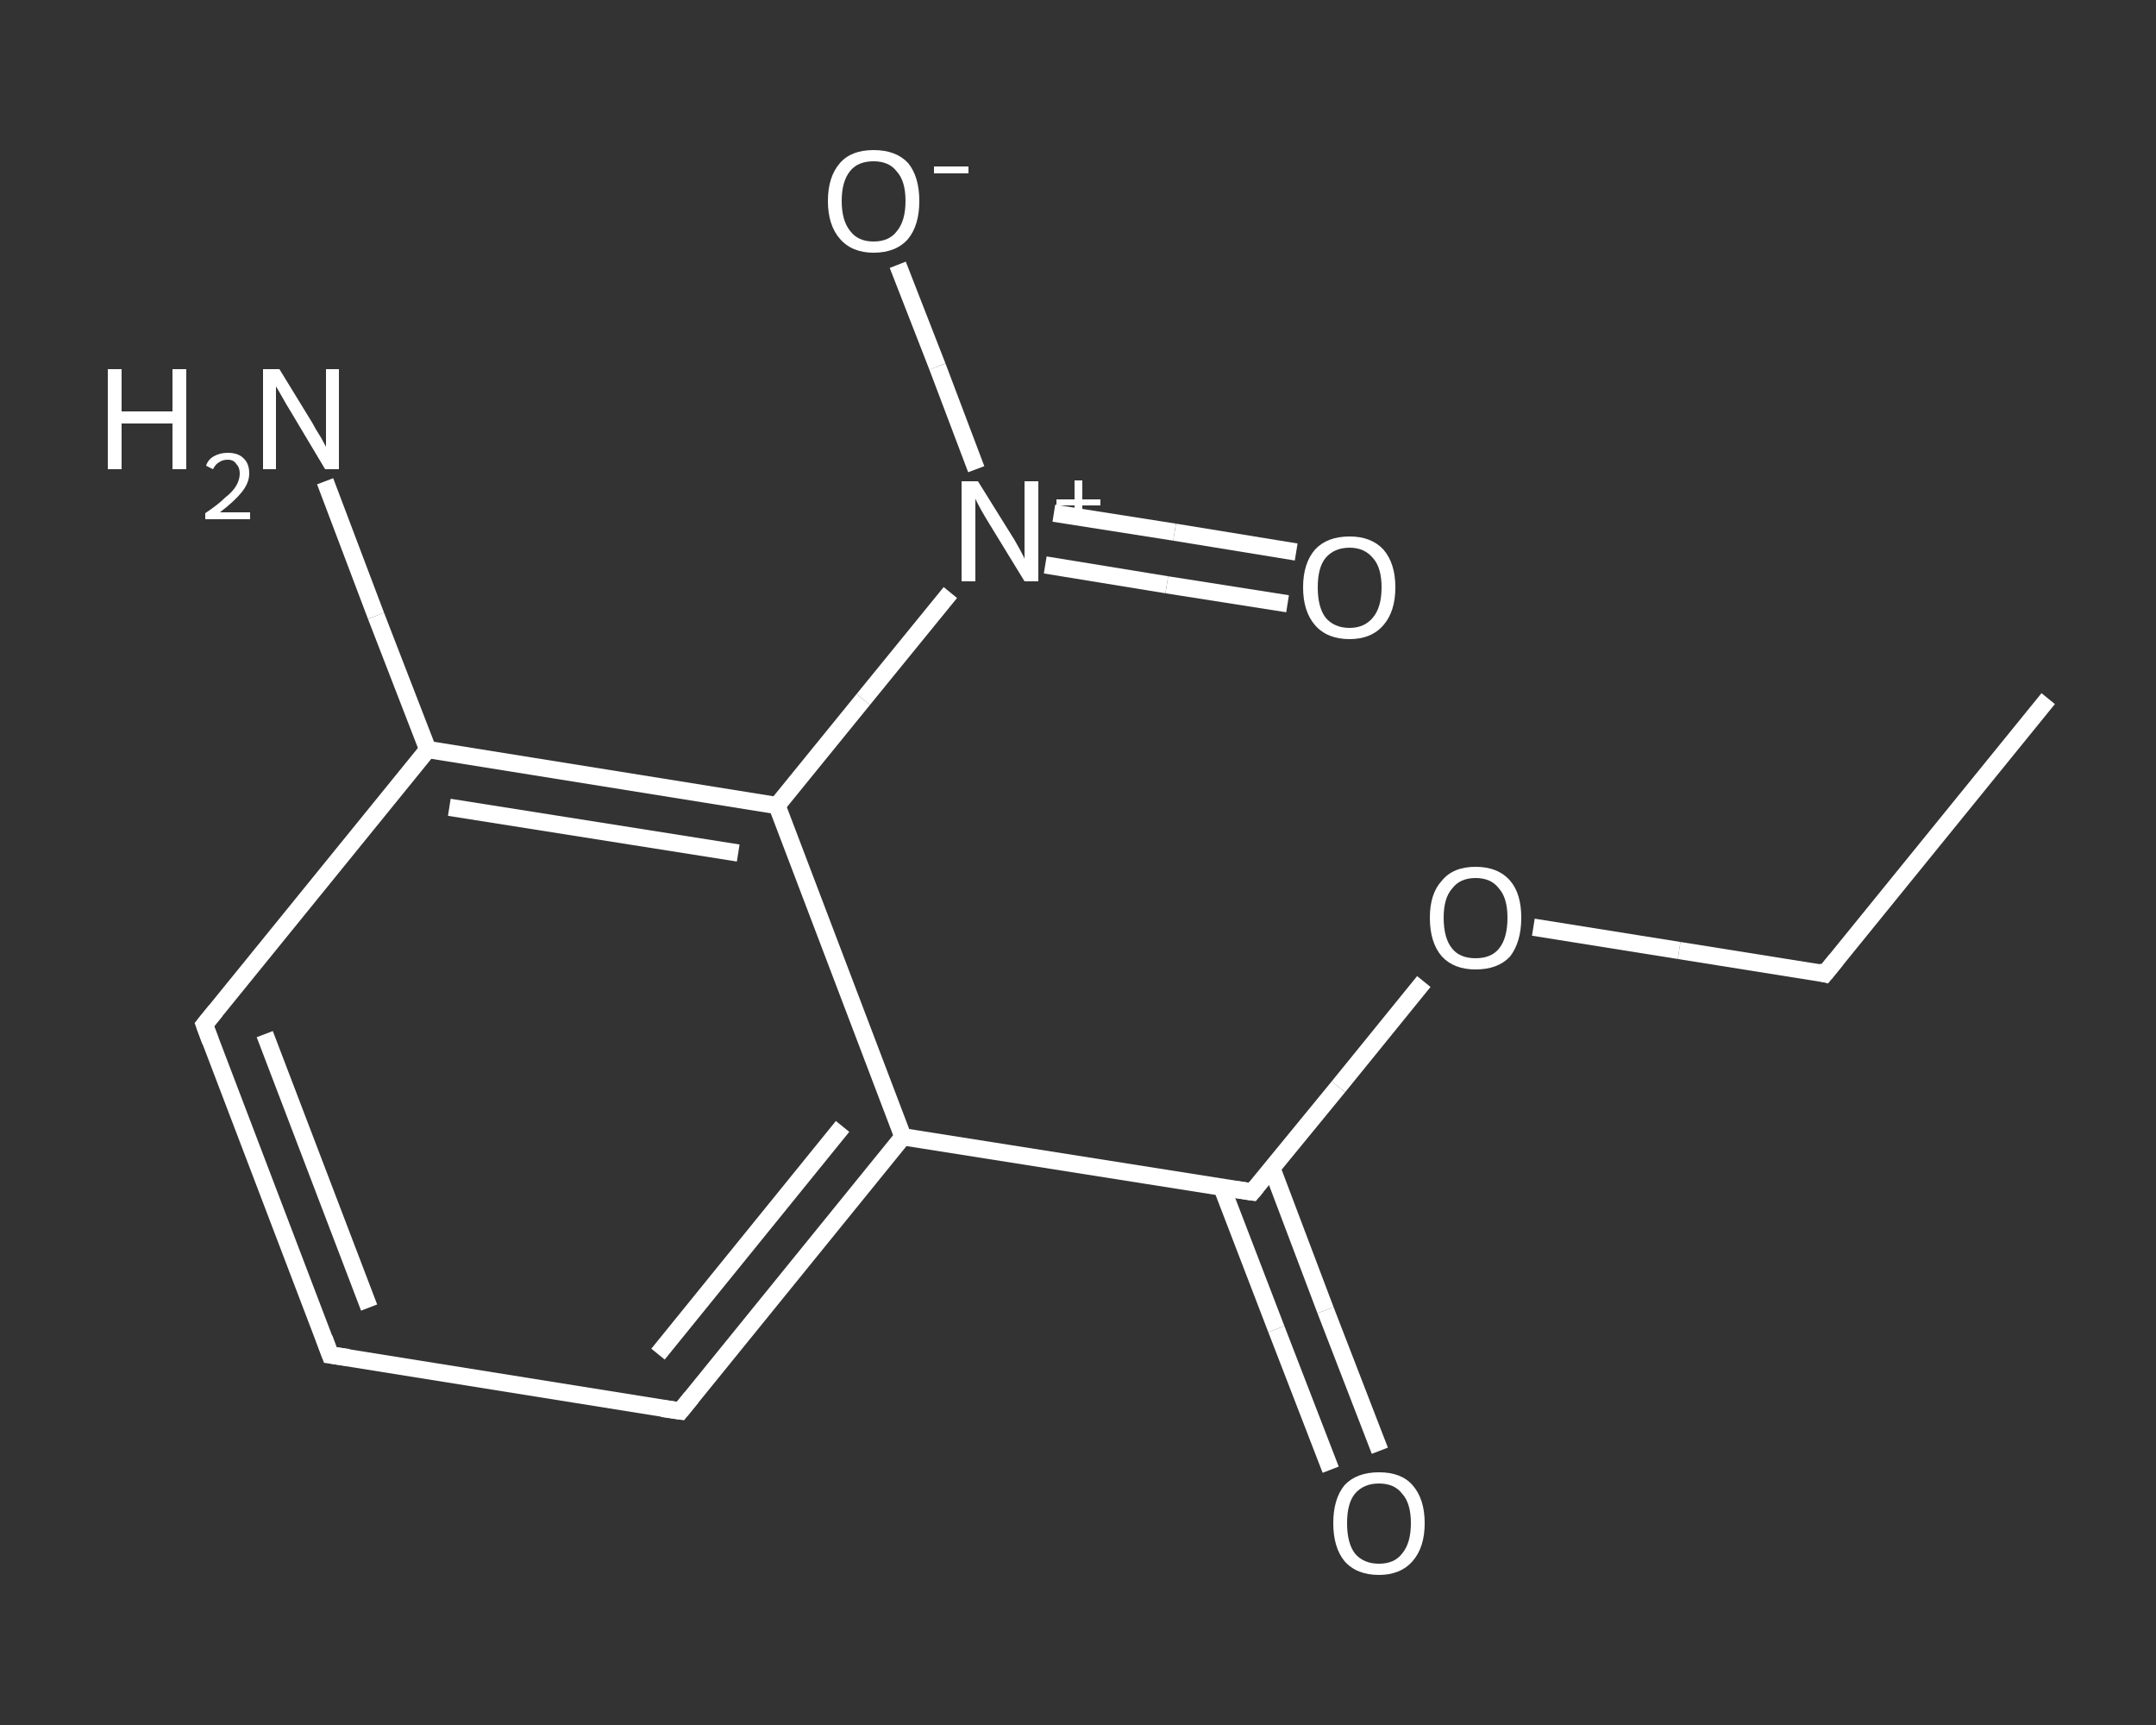 <?xml version='1.0' encoding='iso-8859-1'?>
<svg version='1.1' baseProfile='full'
              xmlns='http://www.w3.org/2000/svg'
                      xmlns:rdkit='http://www.rdkit.org/xml'
                      xmlns:xlink='http://www.w3.org/1999/xlink'
                  xml:space='preserve'
width='250px' height='200px' viewBox='0 0 250 200'>
<rect x="0" y="0" width="250" height="200" fill="#333333" stroke="none"/>
<!-- END OF HEADER -->
<rect style='opacity:1.0;fill:transparent;stroke:none' width='250.0' height='200.0' x='0.0' y='0.0'> </rect>
<path class='bond-0 atom-0 atom-1' d='M 237.5,81.0 L 211.6,112.9' style='fill:none;fill-rule:evenodd;stroke:#FFFFFF;stroke-width:2.0px;stroke-linecap:butt;stroke-linejoin:miter;stroke-opacity:1' />
<path class='bond-1 atom-1 atom-2' d='M 211.6,112.9 L 194.7,110.2' style='fill:none;fill-rule:evenodd;stroke:#FFFFFF;stroke-width:2.0px;stroke-linecap:butt;stroke-linejoin:miter;stroke-opacity:1' />
<path class='bond-1 atom-1 atom-2' d='M 194.7,110.2 L 177.8,107.5' style='fill:none;fill-rule:evenodd;stroke:#FFFFFF;stroke-width:2.0px;stroke-linecap:butt;stroke-linejoin:miter;stroke-opacity:1' />
<path class='bond-2 atom-2 atom-3' d='M 165.1,113.8 L 155.2,126.0' style='fill:none;fill-rule:evenodd;stroke:#FFFFFF;stroke-width:2.0px;stroke-linecap:butt;stroke-linejoin:miter;stroke-opacity:1' />
<path class='bond-2 atom-2 atom-3' d='M 155.2,126.0 L 145.2,138.2' style='fill:none;fill-rule:evenodd;stroke:#FFFFFF;stroke-width:2.0px;stroke-linecap:butt;stroke-linejoin:miter;stroke-opacity:1' />
<path class='bond-3 atom-3 atom-4' d='M 141.7,137.7 L 148.0,154.1' style='fill:none;fill-rule:evenodd;stroke:#FFFFFF;stroke-width:2.0px;stroke-linecap:butt;stroke-linejoin:miter;stroke-opacity:1' />
<path class='bond-3 atom-3 atom-4' d='M 148.0,154.1 L 154.3,170.4' style='fill:none;fill-rule:evenodd;stroke:#FFFFFF;stroke-width:2.0px;stroke-linecap:butt;stroke-linejoin:miter;stroke-opacity:1' />
<path class='bond-3 atom-3 atom-4' d='M 147.5,135.5 L 153.7,151.9' style='fill:none;fill-rule:evenodd;stroke:#FFFFFF;stroke-width:2.0px;stroke-linecap:butt;stroke-linejoin:miter;stroke-opacity:1' />
<path class='bond-3 atom-3 atom-4' d='M 153.7,151.9 L 160.0,168.2' style='fill:none;fill-rule:evenodd;stroke:#FFFFFF;stroke-width:2.0px;stroke-linecap:butt;stroke-linejoin:miter;stroke-opacity:1' />
<path class='bond-4 atom-3 atom-5' d='M 145.2,138.2 L 104.7,131.8' style='fill:none;fill-rule:evenodd;stroke:#FFFFFF;stroke-width:2.0px;stroke-linecap:butt;stroke-linejoin:miter;stroke-opacity:1' />
<path class='bond-5 atom-5 atom-6' d='M 104.7,131.8 L 78.9,163.6' style='fill:none;fill-rule:evenodd;stroke:#FFFFFF;stroke-width:2.0px;stroke-linecap:butt;stroke-linejoin:miter;stroke-opacity:1' />
<path class='bond-5 atom-5 atom-6' d='M 97.7,130.6 L 76.3,157.0' style='fill:none;fill-rule:evenodd;stroke:#FFFFFF;stroke-width:2.0px;stroke-linecap:butt;stroke-linejoin:miter;stroke-opacity:1' />
<path class='bond-6 atom-6 atom-7' d='M 78.9,163.6 L 38.3,157.1' style='fill:none;fill-rule:evenodd;stroke:#FFFFFF;stroke-width:2.0px;stroke-linecap:butt;stroke-linejoin:miter;stroke-opacity:1' />
<path class='bond-7 atom-7 atom-8' d='M 38.3,157.1 L 23.7,118.8' style='fill:none;fill-rule:evenodd;stroke:#FFFFFF;stroke-width:2.0px;stroke-linecap:butt;stroke-linejoin:miter;stroke-opacity:1' />
<path class='bond-7 atom-7 atom-8' d='M 42.8,151.6 L 30.7,119.9' style='fill:none;fill-rule:evenodd;stroke:#FFFFFF;stroke-width:2.0px;stroke-linecap:butt;stroke-linejoin:miter;stroke-opacity:1' />
<path class='bond-8 atom-8 atom-9' d='M 23.7,118.8 L 49.6,86.9' style='fill:none;fill-rule:evenodd;stroke:#FFFFFF;stroke-width:2.0px;stroke-linecap:butt;stroke-linejoin:miter;stroke-opacity:1' />
<path class='bond-9 atom-9 atom-10' d='M 49.6,86.9 L 43.6,71.4' style='fill:none;fill-rule:evenodd;stroke:#FFFFFF;stroke-width:2.0px;stroke-linecap:butt;stroke-linejoin:miter;stroke-opacity:1' />
<path class='bond-9 atom-9 atom-10' d='M 43.6,71.4 L 37.7,55.8' style='fill:none;fill-rule:evenodd;stroke:#FFFFFF;stroke-width:2.0px;stroke-linecap:butt;stroke-linejoin:miter;stroke-opacity:1' />
<path class='bond-10 atom-9 atom-11' d='M 49.6,86.9 L 90.1,93.4' style='fill:none;fill-rule:evenodd;stroke:#FFFFFF;stroke-width:2.0px;stroke-linecap:butt;stroke-linejoin:miter;stroke-opacity:1' />
<path class='bond-10 atom-9 atom-11' d='M 52.1,93.6 L 85.6,98.9' style='fill:none;fill-rule:evenodd;stroke:#FFFFFF;stroke-width:2.0px;stroke-linecap:butt;stroke-linejoin:miter;stroke-opacity:1' />
<path class='bond-11 atom-11 atom-12' d='M 90.1,93.4 L 100.1,81.1' style='fill:none;fill-rule:evenodd;stroke:#FFFFFF;stroke-width:2.0px;stroke-linecap:butt;stroke-linejoin:miter;stroke-opacity:1' />
<path class='bond-11 atom-11 atom-12' d='M 100.1,81.1 L 110.2,68.7' style='fill:none;fill-rule:evenodd;stroke:#FFFFFF;stroke-width:2.0px;stroke-linecap:butt;stroke-linejoin:miter;stroke-opacity:1' />
<path class='bond-12 atom-12 atom-13' d='M 121.2,65.5 L 135.3,67.8' style='fill:none;fill-rule:evenodd;stroke:#FFFFFF;stroke-width:2.0px;stroke-linecap:butt;stroke-linejoin:miter;stroke-opacity:1' />
<path class='bond-12 atom-12 atom-13' d='M 135.3,67.8 L 149.3,70.0' style='fill:none;fill-rule:evenodd;stroke:#FFFFFF;stroke-width:2.0px;stroke-linecap:butt;stroke-linejoin:miter;stroke-opacity:1' />
<path class='bond-12 atom-12 atom-13' d='M 122.2,59.5 L 136.2,61.7' style='fill:none;fill-rule:evenodd;stroke:#FFFFFF;stroke-width:2.0px;stroke-linecap:butt;stroke-linejoin:miter;stroke-opacity:1' />
<path class='bond-12 atom-12 atom-13' d='M 136.2,61.7 L 150.3,64.0' style='fill:none;fill-rule:evenodd;stroke:#FFFFFF;stroke-width:2.0px;stroke-linecap:butt;stroke-linejoin:miter;stroke-opacity:1' />
<path class='bond-13 atom-12 atom-14' d='M 113.2,54.4 L 108.7,42.5' style='fill:none;fill-rule:evenodd;stroke:#FFFFFF;stroke-width:2.0px;stroke-linecap:butt;stroke-linejoin:miter;stroke-opacity:1' />
<path class='bond-13 atom-12 atom-14' d='M 108.7,42.5 L 104.1,30.7' style='fill:none;fill-rule:evenodd;stroke:#FFFFFF;stroke-width:2.0px;stroke-linecap:butt;stroke-linejoin:miter;stroke-opacity:1' />
<path class='bond-14 atom-11 atom-5' d='M 90.1,93.4 L 104.7,131.8' style='fill:none;fill-rule:evenodd;stroke:#FFFFFF;stroke-width:2.0px;stroke-linecap:butt;stroke-linejoin:miter;stroke-opacity:1' />
<path d='M 212.9,111.3 L 211.6,112.9 L 210.8,112.7' style='fill:none;stroke:#FFFFFF;stroke-width:2.0px;stroke-linecap:butt;stroke-linejoin:miter;stroke-opacity:1;' />
<path d='M 145.7,137.6 L 145.2,138.2 L 143.2,137.9' style='fill:none;stroke:#FFFFFF;stroke-width:2.0px;stroke-linecap:butt;stroke-linejoin:miter;stroke-opacity:1;' />
<path d='M 80.2,162.0 L 78.9,163.6 L 76.8,163.3' style='fill:none;stroke:#FFFFFF;stroke-width:2.0px;stroke-linecap:butt;stroke-linejoin:miter;stroke-opacity:1;' />
<path d='M 40.4,157.4 L 38.3,157.1 L 37.6,155.2' style='fill:none;stroke:#FFFFFF;stroke-width:2.0px;stroke-linecap:butt;stroke-linejoin:miter;stroke-opacity:1;' />
<path d='M 24.4,120.7 L 23.7,118.8 L 25.0,117.2' style='fill:none;stroke:#FFFFFF;stroke-width:2.0px;stroke-linecap:butt;stroke-linejoin:miter;stroke-opacity:1;' />
<path class='atom-2' d='M 165.8 106.4
Q 165.8 103.6, 167.2 102.1
Q 168.5 100.5, 171.1 100.5
Q 173.7 100.5, 175.1 102.1
Q 176.4 103.6, 176.4 106.4
Q 176.4 109.2, 175.1 110.9
Q 173.7 112.4, 171.1 112.4
Q 168.6 112.4, 167.2 110.9
Q 165.8 109.3, 165.8 106.4
M 171.1 111.1
Q 172.9 111.1, 173.8 110.0
Q 174.8 108.8, 174.8 106.4
Q 174.8 104.1, 173.8 103.0
Q 172.9 101.8, 171.1 101.8
Q 169.3 101.8, 168.4 103.0
Q 167.4 104.1, 167.4 106.4
Q 167.4 108.8, 168.4 110.0
Q 169.3 111.1, 171.1 111.1
' fill='#FFFFFF'/>
<path class='atom-4' d='M 154.6 176.6
Q 154.6 173.8, 155.9 172.2
Q 157.3 170.7, 159.9 170.7
Q 162.5 170.7, 163.8 172.2
Q 165.2 173.8, 165.2 176.6
Q 165.2 179.4, 163.8 181.0
Q 162.4 182.6, 159.9 182.6
Q 157.3 182.6, 155.9 181.0
Q 154.6 179.4, 154.6 176.6
M 159.9 181.3
Q 161.7 181.3, 162.6 180.1
Q 163.6 178.9, 163.6 176.6
Q 163.6 174.3, 162.6 173.2
Q 161.7 172.0, 159.9 172.0
Q 158.1 172.0, 157.1 173.2
Q 156.2 174.3, 156.2 176.6
Q 156.2 178.9, 157.1 180.1
Q 158.1 181.3, 159.9 181.3
' fill='#FFFFFF'/>
<path class='atom-10' d='M 12.5 42.8
L 14.1 42.8
L 14.1 47.7
L 20.0 47.7
L 20.0 42.8
L 21.6 42.8
L 21.6 54.4
L 20.0 54.4
L 20.0 49.1
L 14.1 49.1
L 14.1 54.4
L 12.5 54.4
L 12.5 42.8
' fill='#FFFFFF'/>
<path class='atom-10' d='M 23.9 54.0
Q 24.1 53.3, 24.8 52.9
Q 25.5 52.5, 26.4 52.5
Q 27.6 52.5, 28.2 53.1
Q 28.9 53.7, 28.9 54.9
Q 28.9 56.0, 28.0 57.1
Q 27.2 58.1, 25.5 59.4
L 29.0 59.4
L 29.0 60.2
L 23.8 60.2
L 23.8 59.5
Q 25.3 58.5, 26.1 57.7
Q 27.0 57.0, 27.4 56.3
Q 27.8 55.6, 27.8 54.9
Q 27.8 54.2, 27.4 53.8
Q 27.1 53.3, 26.4 53.3
Q 25.8 53.3, 25.4 53.6
Q 25.0 53.8, 24.7 54.4
L 23.9 54.0
' fill='#FFFFFF'/>
<path class='atom-10' d='M 32.4 42.8
L 36.2 49.0
Q 36.5 49.6, 37.2 50.7
Q 37.8 51.8, 37.8 51.8
L 37.8 42.8
L 39.3 42.8
L 39.3 54.4
L 37.7 54.4
L 33.7 47.7
Q 33.2 46.9, 32.7 46.0
Q 32.2 45.1, 32.0 44.8
L 32.0 54.4
L 30.5 54.4
L 30.5 42.8
L 32.4 42.8
' fill='#FFFFFF'/>
<path class='atom-12' d='M 113.4 55.8
L 117.2 61.9
Q 117.6 62.5, 118.2 63.6
Q 118.8 64.7, 118.8 64.8
L 118.8 55.8
L 120.4 55.8
L 120.4 67.4
L 118.8 67.4
L 114.7 60.7
Q 114.2 59.9, 113.7 59.0
Q 113.2 58.1, 113.1 57.8
L 113.1 67.4
L 111.5 67.4
L 111.5 55.8
L 113.4 55.8
' fill='#FFFFFF'/>
<path class='atom-12' d='M 122.5 57.9
L 124.6 57.9
L 124.6 55.7
L 125.5 55.7
L 125.5 57.9
L 127.6 57.9
L 127.6 58.6
L 125.5 58.6
L 125.5 60.8
L 124.6 60.8
L 124.6 58.6
L 122.5 58.6
L 122.5 57.9
' fill='#FFFFFF'/>
<path class='atom-13' d='M 151.1 68.1
Q 151.1 65.3, 152.5 63.7
Q 153.9 62.2, 156.5 62.2
Q 159.0 62.2, 160.4 63.7
Q 161.8 65.3, 161.8 68.1
Q 161.8 70.9, 160.4 72.5
Q 159.0 74.1, 156.5 74.1
Q 153.9 74.1, 152.5 72.5
Q 151.1 70.9, 151.1 68.1
M 156.5 72.8
Q 158.2 72.8, 159.2 71.6
Q 160.2 70.4, 160.2 68.1
Q 160.2 65.8, 159.2 64.7
Q 158.2 63.5, 156.5 63.5
Q 154.7 63.5, 153.7 64.7
Q 152.8 65.8, 152.8 68.1
Q 152.8 70.4, 153.7 71.6
Q 154.7 72.8, 156.5 72.8
' fill='#FFFFFF'/>
<path class='atom-14' d='M 96.0 23.3
Q 96.0 20.5, 97.4 18.9
Q 98.7 17.4, 101.3 17.4
Q 103.9 17.4, 105.3 18.9
Q 106.6 20.5, 106.6 23.3
Q 106.6 26.1, 105.3 27.7
Q 103.9 29.3, 101.3 29.3
Q 98.8 29.3, 97.4 27.7
Q 96.0 26.1, 96.0 23.3
M 101.3 28.0
Q 103.1 28.0, 104.0 26.8
Q 105.0 25.6, 105.0 23.3
Q 105.0 21.0, 104.0 19.9
Q 103.1 18.7, 101.3 18.7
Q 99.5 18.7, 98.6 19.8
Q 97.6 21.0, 97.6 23.3
Q 97.6 25.6, 98.6 26.8
Q 99.5 28.0, 101.3 28.0
' fill='#FFFFFF'/>
<path class='atom-14' d='M 108.3 19.3
L 112.3 19.3
L 112.3 20.1
L 108.3 20.1
L 108.3 19.3
' fill='#FFFFFF'/>
</svg>
